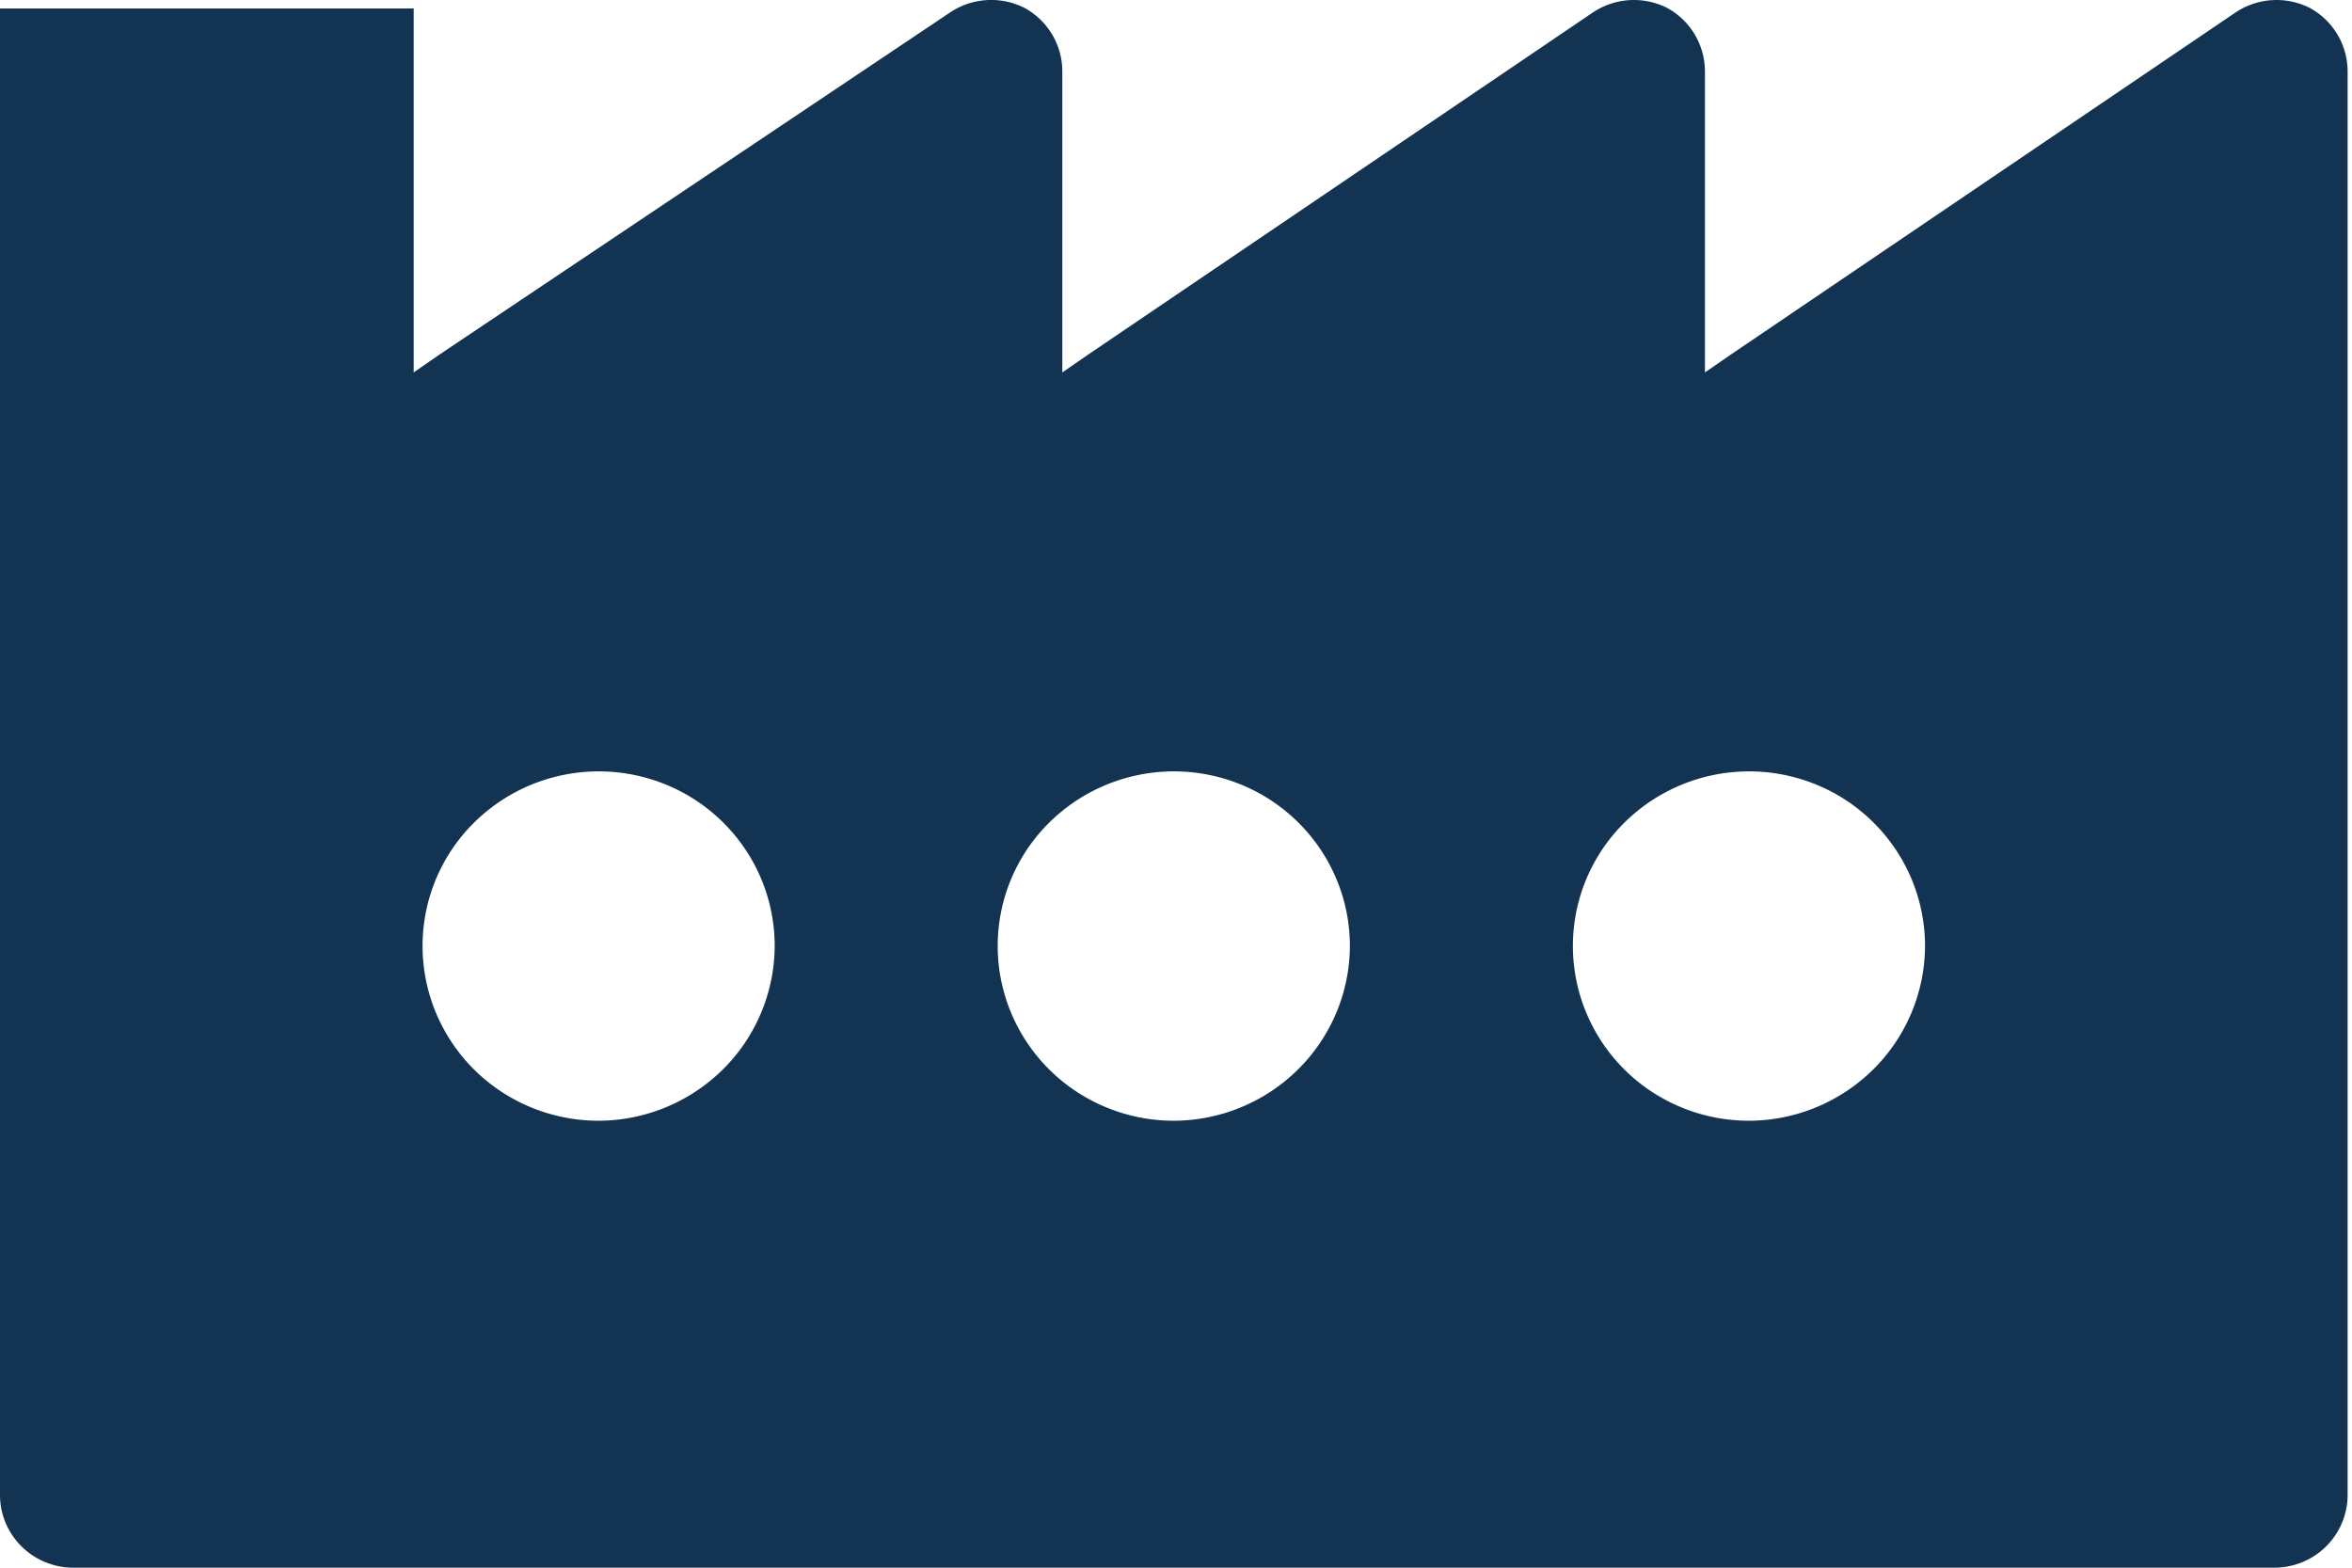 <svg width="45" height="30" fill="none" xmlns="http://www.w3.org/2000/svg"><path d="M44.186.148a1.413 1.413 0 00-1.403.083l-9.657 6.547-.506.349V1.374a1.385 1.385 0 00-.73-1.226 1.413 1.413 0 00-1.403.083L20.83 6.778l-.505.349V1.374a1.385 1.385 0 00-.73-1.226A1.413 1.413 0 0018.19.23L8.42 6.777l-.505.349V.162H0v28.445c0 .37.148.724.411.985s.62.408.993.408h42.109c.372 0 .729-.147.992-.408s.411-.616.411-.985V1.374a1.385 1.385 0 00-.73-1.226zM11.454 21.447a3.388 3.388 0 01-1.872-.563 3.35 3.35 0 01-1.24-1.5 3.32 3.32 0 01.73-3.644 3.393 3.393 0 013.671-.725 3.364 3.364 0 011.512 1.231c.37.55.567 1.196.567 1.858a3.344 3.344 0 01-.99 2.36 3.396 3.396 0 01-2.378.983zm11.004 0a3.388 3.388 0 01-1.871-.563 3.35 3.35 0 01-1.241-1.5 3.32 3.32 0 01.73-3.644 3.393 3.393 0 013.671-.725 3.364 3.364 0 011.512 1.231c.37.55.568 1.196.568 1.858a3.344 3.344 0 01-.991 2.36c-.63.626-1.486.98-2.378.983zm11.005 0a3.388 3.388 0 01-1.872-.563 3.348 3.348 0 01-1.24-1.5 3.32 3.32 0 01.73-3.644 3.393 3.393 0 013.671-.725 3.363 3.363 0 011.511 1.231c.37.55.568 1.196.568 1.858a3.344 3.344 0 01-.99 2.36 3.394 3.394 0 01-2.378.983z" fill="#133353"/></svg>
